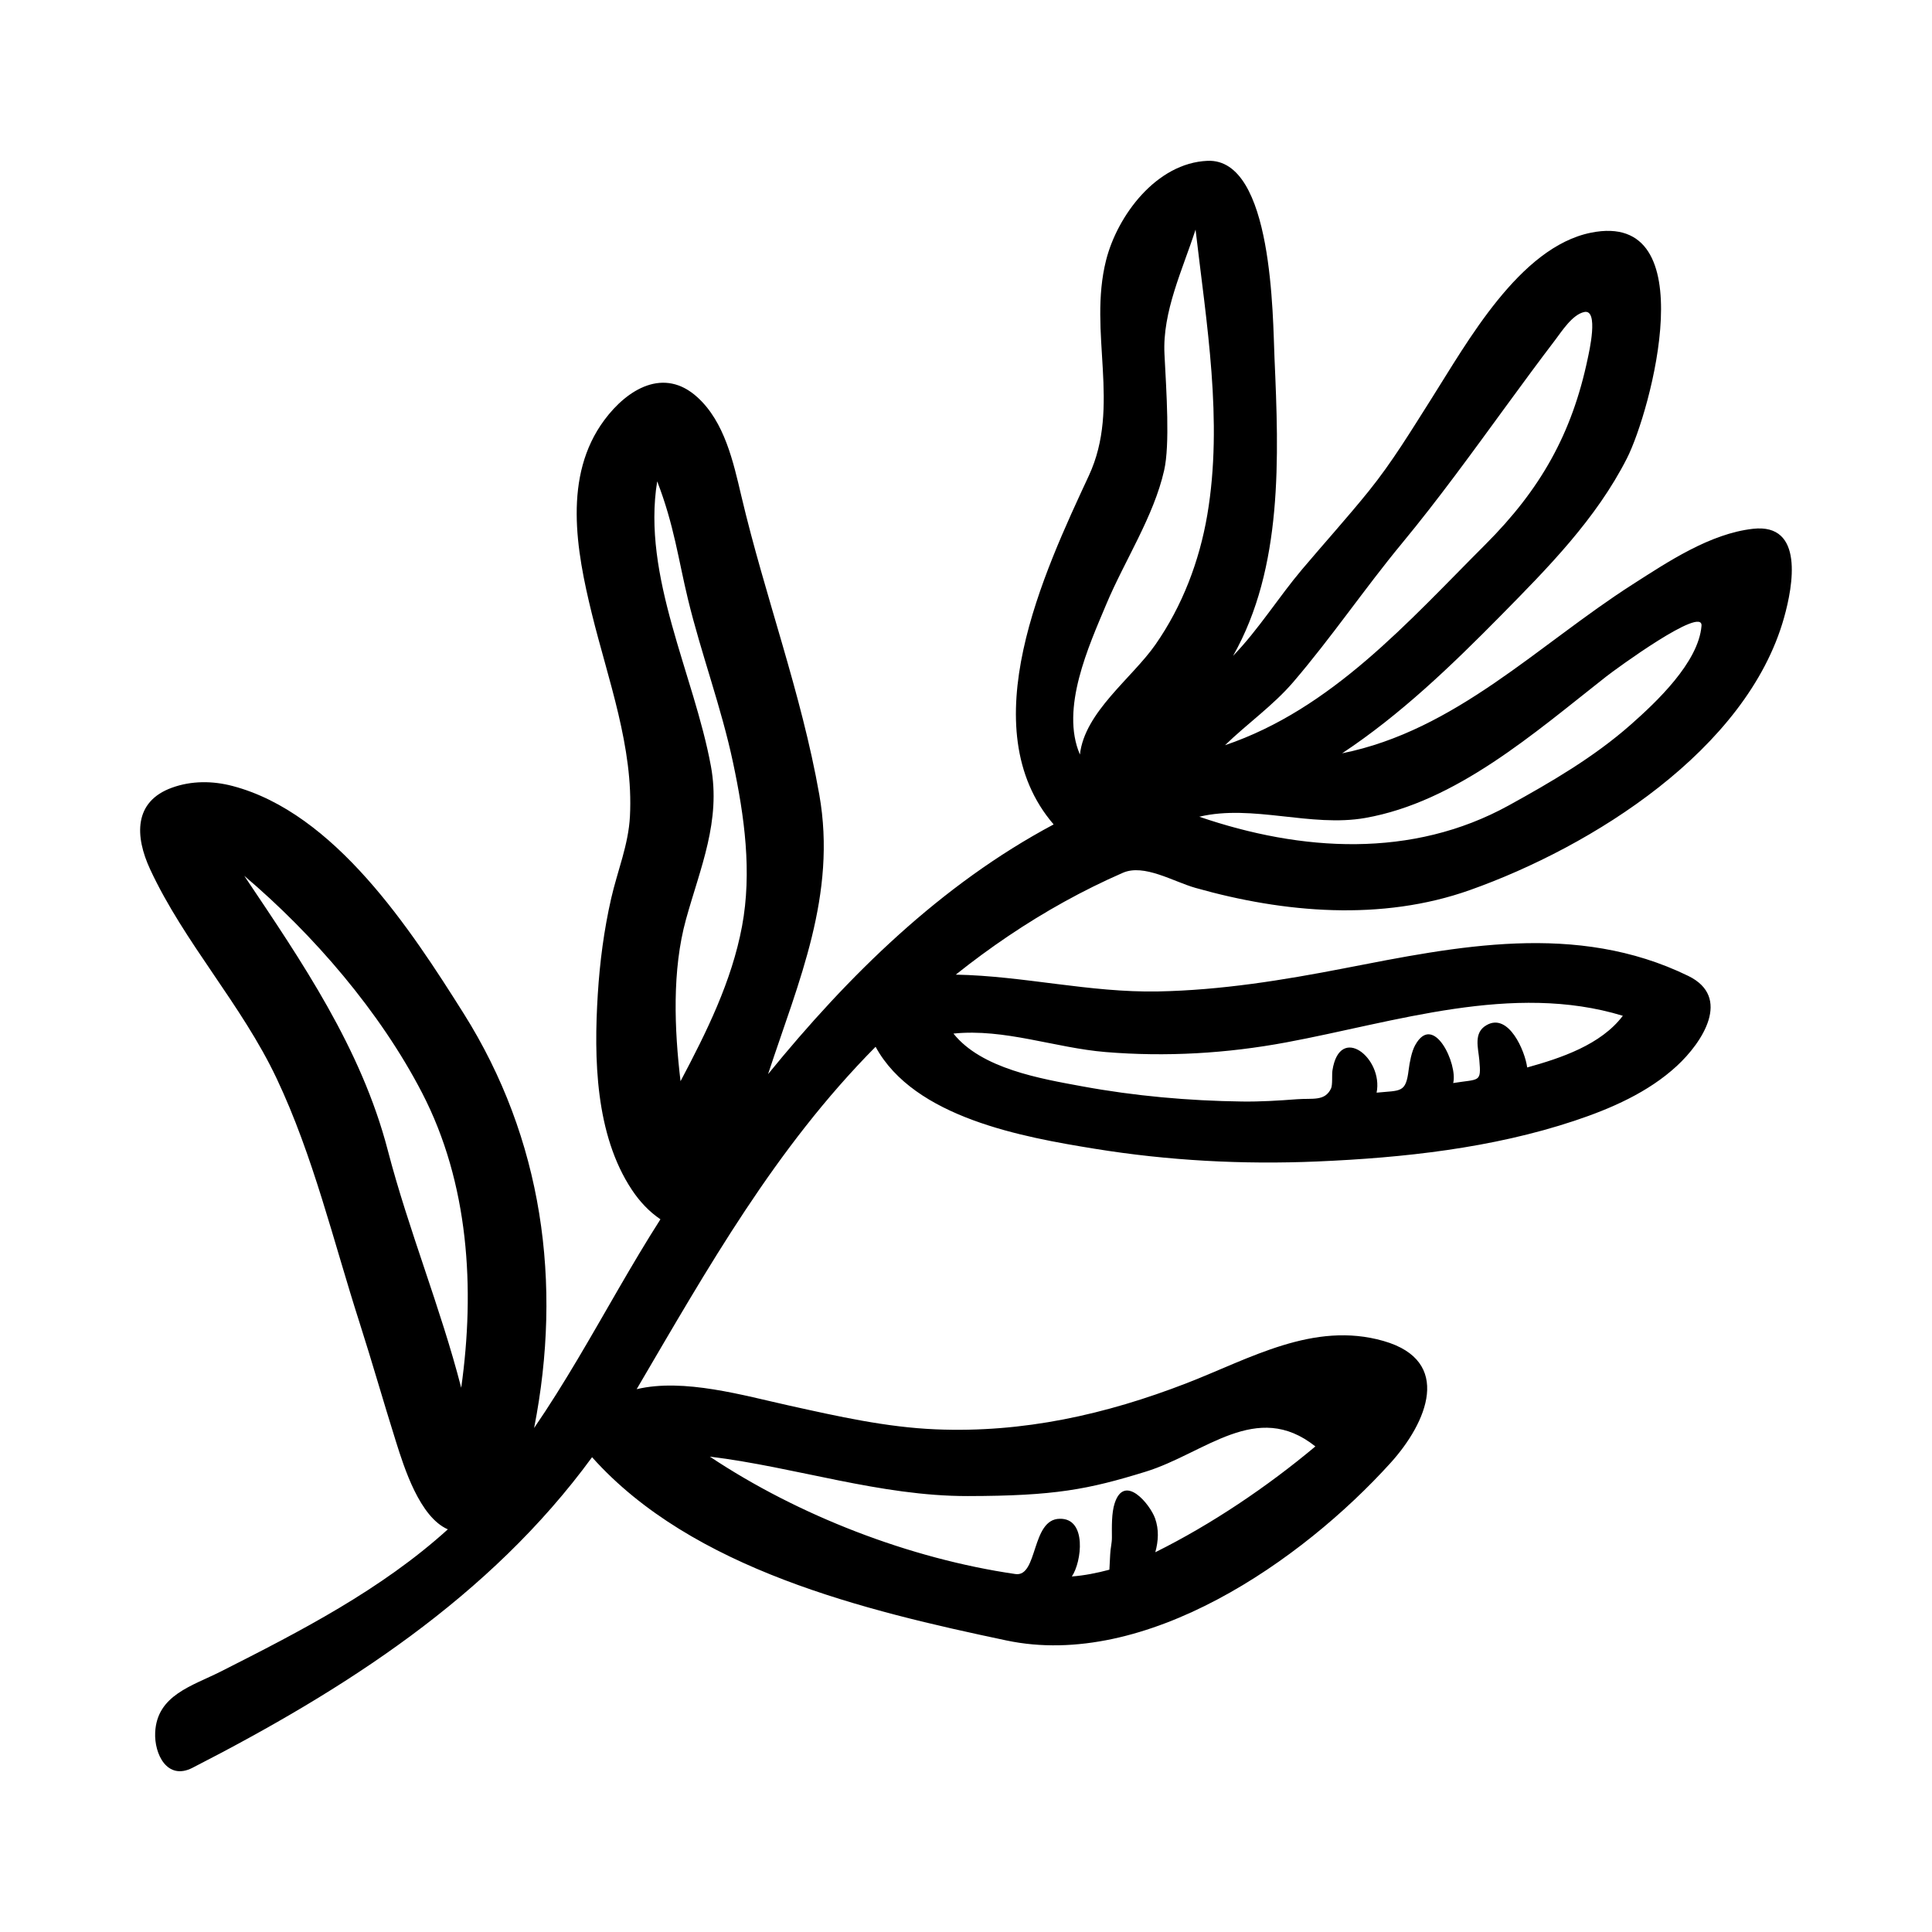 <?xml version="1.0" encoding="UTF-8"?>
<!-- Uploaded to: ICON Repo, www.iconrepo.com, Generator: ICON Repo Mixer Tools -->
<svg fill="#000000" width="800px" height="800px" version="1.1" viewBox="144 144 512 512" xmlns="http://www.w3.org/2000/svg">
 <path d="m500.35 400.59c-16.363 3.176-32.727 5.824-49.43 6.152-18.148 0.348-35.621-4.117-53.629-4.453 9.035-7.203 18.625-13.715 28.73-19.305 5.066-2.805 10.254-5.371 15.547-7.684 5.617-2.453 13.371 2.332 19.227 3.996 23.469 6.648 49.379 8.879 72.738 0.586 32.355-11.477 73.426-37.16 83.254-72.176 2.394-8.484 5.391-25.105-8.238-23.566-11.395 1.285-22.484 8.711-31.902 14.738-25.016 16.008-46.859 38.703-76.969 44.758 15.516-10.273 29-23.27 42.027-36.477 12.555-12.742 25.262-25.594 33.457-41.711 6.309-12.434 20.801-65.898-9.539-59.781-18.965 3.82-32.875 29.199-42.293 44.023-5.324 8.387-10.344 16.707-16.602 24.465-5.707 7.059-11.801 13.801-17.652 20.723-6.297 7.453-11.523 15.93-18.305 22.938 13.273-23.387 12.141-52.777 10.984-78.961-0.465-10.414-0.344-52.945-17.738-52.234-13.543 0.551-23.91 14.516-26.895 26.344-4.82 19.109 4.016 38.621-4.566 57.09-11.809 25.426-31.363 66.805-9.332 92.426-29.977 15.992-54.379 40.031-75.68 66.18 8.117-24.691 18.262-47.504 13.578-74.07-4.762-27.004-14.395-52.547-20.656-79.133-2.137-9.062-4.449-19.629-11.633-26.172-8.867-8.082-18.559-2.188-24.641 5.984-11.07 14.852-7.441 34.672-3.356 51.328 4.293 17.488 11.07 35.457 10.105 53.727-0.395 7.609-3.305 14.445-4.977 21.781-1.898 8.324-3.012 16.848-3.543 25.367-1.055 16.906-0.691 37.203 9.035 51.844 2.016 3.039 4.535 5.762 7.566 7.809-3.871 6.055-7.527 12.246-11.129 18.465-7.195 12.43-14.219 24.984-22.348 36.844 7.559-38.426 2.254-76.629-18.688-109.88-14.012-22.242-34.113-53.125-61.211-60.254-5.297-1.395-10.891-1.43-16.078 0.449-10.148 3.672-9.859 12.848-5.769 21.652 9.035 19.434 24.254 35.82 33.512 55.398 9.703 20.5 15.074 43.23 21.992 64.781 3.336 10.43 6.328 20.969 9.613 31.406 2.207 7.027 6.316 20.059 13.766 23.305-17.664 16-39.066 27.004-60.172 37.68-7.617 3.844-16.922 6.254-17.387 16.152-0.266 5.738 3.188 12.797 9.879 9.367 40.234-20.625 78.848-45.301 105.9-82.316 26.566 29.738 72.391 40.672 109.82 48.566 36.891 7.777 78.285-21.086 101.79-47.055 9.684-10.699 16.602-27.008-1.859-32.312-18.531-5.32-35.453 4.699-52.164 11.176-21.484 8.324-43.383 13.215-66.527 12.238-13.145-0.551-25.879-3.438-38.672-6.266-12.203-2.691-28.074-7.356-40.57-4.375 18.984-32.34 36.664-63.812 63.32-90.742 10.223 18.816 39.023 23.941 58.043 27.023 19.492 3.164 39.262 4.219 58.98 3.375 22.867-0.973 46.344-3.527 68.172-10.781 9.684-3.223 19.562-7.531 27.148-14.539 6.769-6.242 14.621-18.211 3.012-23.859-29.703-14.477-61.531-7.758-91.059-2.035zm-291.62-24.492c18.41 15.617 36.023 36.066 47.133 57.535 12.391 23.938 14.07 51.812 10.363 78.137-5.481-21.281-13.926-41.691-19.473-62.984-7.043-27.02-22.777-49.961-38.023-72.688zm238.89 157.91c15.715-4.852 29.402-19.113 44.969-6.691-12.699 10.641-27.562 20.676-42.422 28.043 0.828-3.019 0.992-6.012-0.059-8.977-1.32-3.699-8.082-12.004-10.695-4.047-0.875 2.656-0.754 6.324-0.746 9.113 0.012 1.496-0.402 2.949-0.453 4.453-0.07 1.367-0.137 2.719-0.215 4.086-3.254 0.867-6.574 1.535-9.949 1.793 2.621-3.84 4.047-15.438-3.188-15.289-7.629 0.055-5.75 15.516-11.77 14.645-27.938-4.055-57.504-15.477-80.98-31.117 22.879 2.805 45.125 10.484 68.336 10.453 23.074-0.027 31.922-1.758 47.172-6.465zm121.97-210.66c2.5-1.969 25.781-19 25.328-13.488-0.785 9.672-12.004 20.234-18.758 26.188-9.723 8.578-21 15.16-32.305 21.387-25.645 14.133-54.996 12.262-82.035 3.004 14.113-3.359 29.57 2.867 43.977 0.328 24.098-4.238 44.742-22.461 63.793-37.418zm-82.852 1.391c10.078-11.75 18.832-24.68 28.703-36.637 9.82-11.863 18.832-24.363 27.918-36.789 4.223-5.777 8.453-11.539 12.793-17.23 1.762-2.312 4.535-6.715 7.684-7.394 3.965-0.863 1.238 10.812 0.945 12.234-4.18 20.027-12.535 34.77-27.141 49.375-20.504 20.5-40.707 43.609-68.996 53.188 5.871-5.703 12.758-10.516 18.094-16.746 7.805-9.105-4.293 5.008 0 0zm-34.141-86.91c-0.57-11.23 4.793-22.324 8.238-32.98 2.871 24.766 7.34 50.738 3.109 75.598-2.086 12.258-6.606 24.141-13.738 34.371-6.207 8.902-18.766 17.875-20.016 29.141-5.246-12.184 2.332-28.723 7.019-39.898 4.832-11.516 12.535-23.164 15.301-35.414 1.555-6.859 0.602-20.738 0.086-30.816zm-126.27 65.004c3.531 14.559 8.836 28.598 11.945 43.301 3.012 14.172 5.059 28.965 2.371 43.352-2.727 14.594-9.406 28.027-16.293 41.047-1.641-13.77-2.281-29.449 1.457-42.934 3.828-13.785 9.27-26 6.594-40.559-4.469-24.293-18.332-50.32-14.238-75.48 4.484 11.578 5.625 20.812 8.164 31.273zm222.39 124.06c-0.527-4.258-4.902-14.68-10.812-11.191-3.481 2-2.144 6.031-1.867 9.25 0.527 6.027 0.082 4.941-6.926 6.066 1.258-4.938-5.195-18.922-10.086-10.016-0.938 1.676-1.477 4.606-1.715 6.519-0.754 6.188-2.066 5.41-8.496 6.047 1.828-9.133-9.754-18.375-11.699-5.918-0.188 1.18 0.082 3.856-0.383 4.828-1.652 3.449-4.883 2.508-9.023 2.832-4.883 0.367-9.672 0.672-14.566 0.605-14.188-0.191-28.465-1.461-42.41-4.035-10.965-2.019-26.605-4.644-34.059-13.969 13.512-1.402 26.934 3.789 40.305 4.891 16.043 1.324 32.086 0.383 47.891-2.559 28.812-5.356 60.016-15.961 89.199-7.047-5.82 7.699-16.438 11.223-25.352 13.695z"/>
</svg>